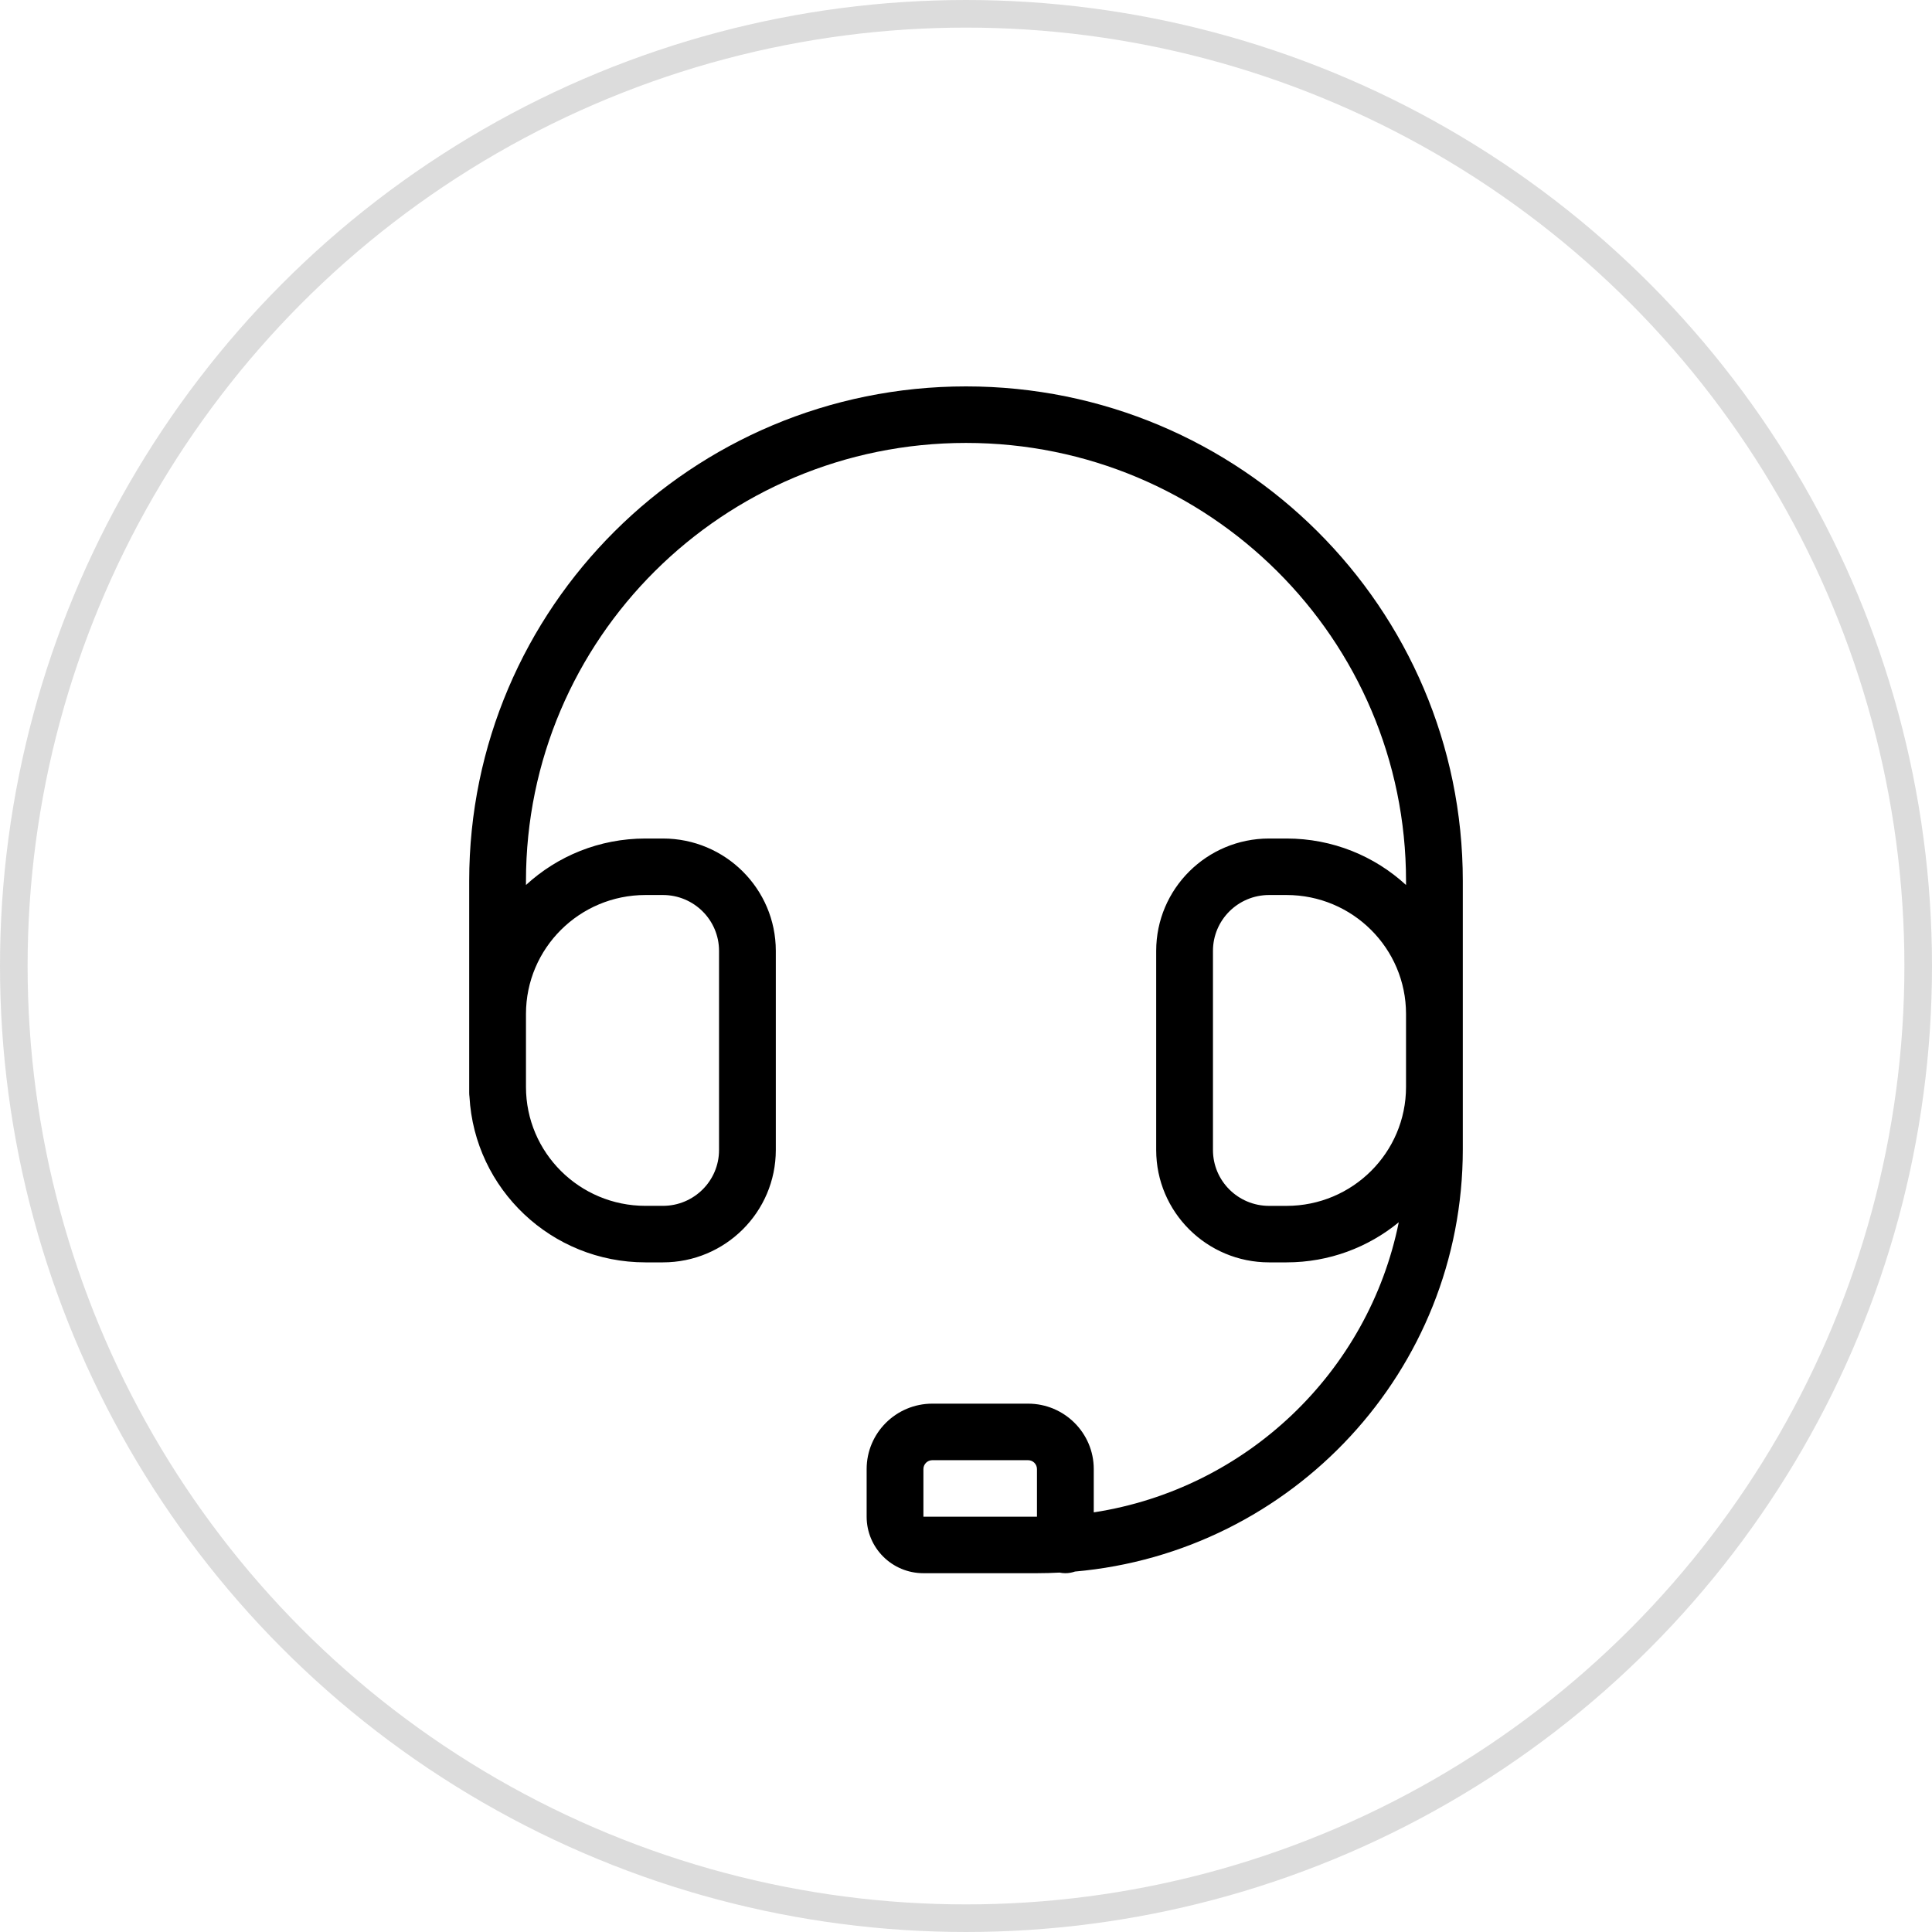 <svg width="70" height="70" viewBox="0 0 70 70" fill="none" xmlns="http://www.w3.org/2000/svg">
<circle opacity="0.3" cx="35" cy="35" r="34.5" stroke="#8A8A8A"/>
<path fill-rule="evenodd" clip-rule="evenodd" d="M17 31.917C17 22.023 25.06 14 35 14C44.94 14 53 22.023 53 31.917V41.643C53 49.661 46.825 56.246 38.95 56.94C38.839 56.978 38.723 57 38.6 57C38.528 57 38.458 56.992 38.391 56.978C38.12 56.992 37.847 57 37.572 57H33.457C32.32 57 31.4 56.084 31.4 54.952V53.227C31.4 51.919 32.467 50.857 33.781 50.857H37.248C38.562 50.857 39.629 51.919 39.629 53.227V54.796C45.166 53.944 49.583 49.711 50.68 44.285C49.575 45.192 48.158 45.738 46.614 45.738H45.981C43.723 45.738 41.891 43.914 41.891 41.667V34.452C41.891 32.205 43.723 30.381 45.981 30.381H46.614C48.285 30.381 49.806 31.019 50.943 32.065V31.917C50.943 23.152 43.805 16.048 35 16.048C26.195 16.048 19.057 23.152 19.057 31.917V32.065C20.194 31.019 21.715 30.381 23.386 30.381H24.019C26.277 30.381 28.109 32.205 28.109 34.452V41.667C28.109 43.914 26.277 45.738 24.019 45.738H23.386C19.979 45.738 17.195 43.083 17.01 39.737C17.004 39.691 17 39.643 17 39.595L17 31.917ZM19.057 39.381C19.057 41.761 20.996 43.69 23.386 43.69H24.019C25.142 43.69 26.052 42.785 26.052 41.667V34.452C26.052 33.334 25.142 32.428 24.019 32.428H23.386C20.996 32.428 19.057 34.358 19.057 36.738V39.381ZM50.943 36.738C50.943 34.358 49.004 32.428 46.614 32.428H45.981C44.858 32.428 43.948 33.334 43.948 34.452V41.667C43.948 42.785 44.858 43.691 45.981 43.691H46.614C49.004 43.691 50.943 41.761 50.943 39.381V36.738ZM37.571 54.952V53.227C37.571 53.049 37.427 52.905 37.248 52.905H33.781C33.602 52.905 33.457 53.049 33.457 53.227V54.952H37.571Z" fill="black"/>
</svg>

